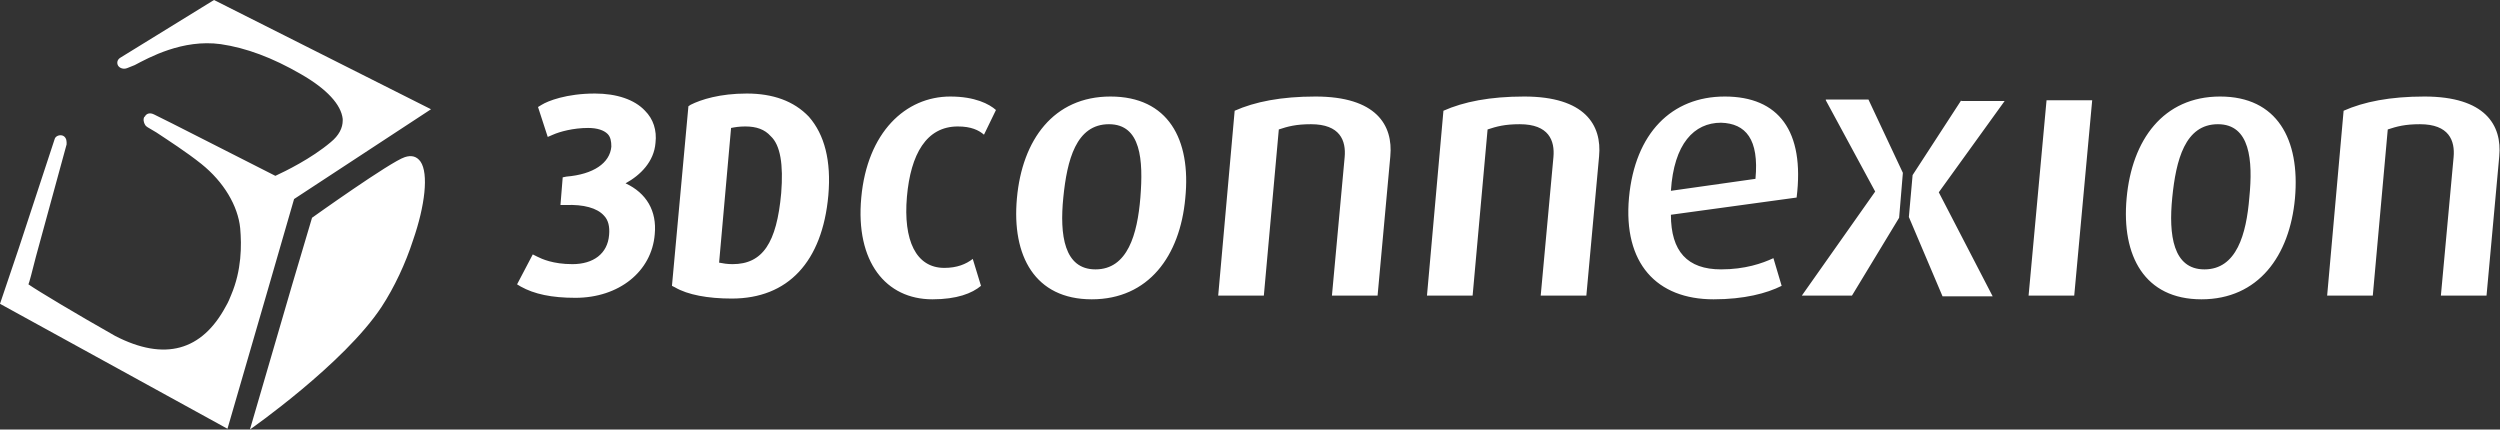 <?xml version="1.0" encoding="utf-8"?>
<!-- Generator: Adobe Illustrator 28.0.0, SVG Export Plug-In . SVG Version: 6.00 Build 0)  -->
<svg version="1.1" id="Vrstva_1" xmlns="http://www.w3.org/2000/svg" xmlns:xlink="http://www.w3.org/1999/xlink" x="0px" y="0px"
	 viewBox="0 0 334.1 57.4" >
<rect x="0" y="0" width="334.1" height="57.4" fill="#333333" stroke="none"/>
<style>
	.st0{fill:#FFFFFF;}
</style>
<path class="st0" d="M79.5,12.5c-3.8,0-6.3,1-7.1,1.5l-0.5,0.3l1.3,4l0.7-0.3c0.9-0.4,2.7-0.9,4.7-0.9c1.2,0,2.1,0.3,2.6,0.8
	c0.4,0.4,0.5,1,0.5,1.7c-0.2,2.2-2.4,3.7-6,4l-0.5,0.1l-0.3,3.7l0.7,0c2.4-0.1,4.2,0.4,5.1,1.4c0.6,0.6,0.8,1.5,0.7,2.6
	c-0.2,2.5-2.1,3.9-4.9,3.9c-2.6,0-4.1-0.7-4.7-1l-0.6-0.3L69.1,38l0.5,0.3c1.8,1,4.1,1.5,7.3,1.5c5.8,0,10.2-3.5,10.6-8.5
	c0.3-3.1-1.1-5.5-3.9-6.8c2-1.1,3.8-2.9,4-5.4c0.2-1.7-0.3-3.2-1.4-4.3C84.8,13.3,82.4,12.5,79.5,12.5z M99.8,12.5
	c-3.6,0-6.1,0.8-7.5,1.5l-0.3,0.2l-2.2,24l0.4,0.2c1.7,1,4.4,1.5,7.6,1.5c7.5,0,12.1-4.9,12.9-13.8c0.4-4.6-0.5-8.1-2.6-10.5
	C106.1,13.5,103.3,12.5,99.8,12.5z M104.4,25.8c-0.6,6.7-2.5,9.5-6.5,9.5c-0.7,0-1.3-0.1-1.8-0.2l1.6-18c0.5-0.1,1.1-0.2,1.9-0.2
	c1.5,0,2.6,0.4,3.4,1.3C104.3,19.4,104.7,22,104.4,25.8z M115.1,26.4c-0.8,8.6,3.3,13.6,9.5,13.6c3.3,0,5.3-0.8,6.5-1.8l-1.1-3.6
	c-0.9,0.7-2.1,1.2-3.8,1.2c-3.8,0-5.5-3.7-5-9.5c0.5-5.7,2.6-9.4,6.8-9.4c1.8,0,2.8,0.5,3.5,1.1l1.6-3.3c-0.9-0.8-2.8-1.8-6.1-1.8
	C121,12.9,115.9,17.7,115.1,26.4z M148.4,12.9c-7.6,0-11.8,5.8-12.5,13.6c-0.7,7.7,2.4,13.5,10,13.5c7.6,0,11.8-5.8,12.5-13.5
	C159.2,18.6,156.1,12.9,148.4,12.9z M152.4,26.4c-0.4,4.9-1.7,9.6-6,9.6c-4.2,0-4.8-4.6-4.3-9.6c0.5-5,1.7-9.8,6.1-9.8
	C152.5,16.6,152.8,21.4,152.4,26.4z M175.8,12.9c-4.6,0-8.1,0.7-10.8,1.9l-2.2,24.7h6.1l2-22.2c1.2-0.4,2.3-0.7,4.3-0.7
	c3.9,0,4.7,2.2,4.5,4.4L178,39.5h6.1l1.7-18.6C186.2,16.7,183.9,12.9,175.8,12.9z M203.7,12.9c-4.6,0-8.1,0.7-10.8,1.9l-2.2,24.7
	h6.1l2-22.2c1.2-0.4,2.3-0.7,4.3-0.7c3.9,0,4.7,2.2,4.5,4.4l-1.7,18.5h6.1l1.7-18.6C214.1,16.7,211.8,12.9,203.7,12.9z M230.5,12.9
	c-7.1,0-12,4.9-12.8,13.5C216.9,35.2,221.4,40,229,40c4.1,0,7.1-0.8,9.1-1.8l-1.1-3.7c-1.5,0.7-3.8,1.5-7,1.5
	c-4.5,0-6.7-2.4-6.7-7.3l16.8-2.3C241.2,17.5,237.7,12.9,230.5,12.9z M234.6,23.9l-11.3,1.6c0.4-6.3,3.1-9.1,6.7-9.1
	C233.3,16.5,235.1,18.6,234.6,23.9z M271.1,39.5h6.1l2.4-26.1h-6.1L271.1,39.5z M296.7,12.9c-7.6,0-11.8,5.8-12.5,13.6
	c-0.7,7.7,2.4,13.5,10,13.5c7.6,0,11.8-5.8,12.5-13.5C307.4,18.6,304.3,12.9,296.7,12.9z M300.6,26.4c-0.4,4.9-1.7,9.6-6,9.6
	c-4.2,0-4.8-4.6-4.3-9.6c0.5-5,1.7-9.8,6.1-9.8C300.7,16.6,301.1,21.4,300.6,26.4z M324,12.9c-4.6,0-8.1,0.7-10.8,1.9L311,39.5h6.1
	l2-22.2c1.2-0.4,2.3-0.7,4.3-0.7c3.9,0,4.7,2.2,4.5,4.4l-1.7,18.5h6.1l1.7-18.6C334.4,16.7,332.1,12.9,324,12.9z M262.1,13.4
	l-6.5,10l-0.5,5.6l4.5,10.6h6.7l-7.2-13.9l8.8-12.2H262.1z M244,13.4l6.6,12.2l-9.8,13.9h6.7l6.3-10.4l0.5-6l-4.6-9.8H244z M54.1,21
	c-1.9,0.6-12.4,8.1-12.4,8.1L39,38.2l-5.6,19.2c0,0,12.6-8.8,17.6-16.4c1.7-2.6,3.2-5.8,4.2-8.9c1.6-4.6,2.1-8.9,1-10.5
	C55.7,20.9,55,20.7,54.1,21z M16.1,7.7c-0.5,0.3-0.5,0.8-0.3,1.1C16,9.1,16.5,9.3,17,9.1c0.5-0.2,1-0.4,1-0.4
	c1.9-1,6.4-3.5,11.5-2.8c3.4,0.5,6.9,1.8,10.7,4c3.5,2,5.4,4.1,5.6,6c0,0.1,0,0.2,0,0.2c0,1-0.5,2-1.6,2.9c-2.6,2.2-6.1,3.9-7.4,4.5
	c-2.2-1.1-15.7-8-16.2-8.2c-0.6-0.3-1-0.1-1.2,0.2c0,0,0,0.1-0.1,0.1c-0.2,0.3-0.1,0.8,0.1,1.1c0.1,0.2,0.3,0.3,1.5,1
	c1.5,1,4,2.6,6,4.2c3,2.4,4.9,5.6,5.2,8.6c0.2,2.3,0.2,5.6-1.2,8.9c-0.2,0.5-0.4,1-0.7,1.5c-3.2,6-8.2,7.4-14.8,4
	C10.1,41.9,5.1,38.9,3.8,38c0.1-0.2,0.5-1.7,1-3.7c1.5-5.5,4.1-15,4.1-15c0-0.1,0-0.2,0-0.3c0-0.4-0.2-0.8-0.6-0.9
	c-0.4-0.1-0.9,0.1-1,0.5L2.5,33.2L0,40.6l30.4,16.7l5.4-18.6l3.5-12.1v0l18.3-12L28.6,0L16.1,7.7z"/>
</svg>
